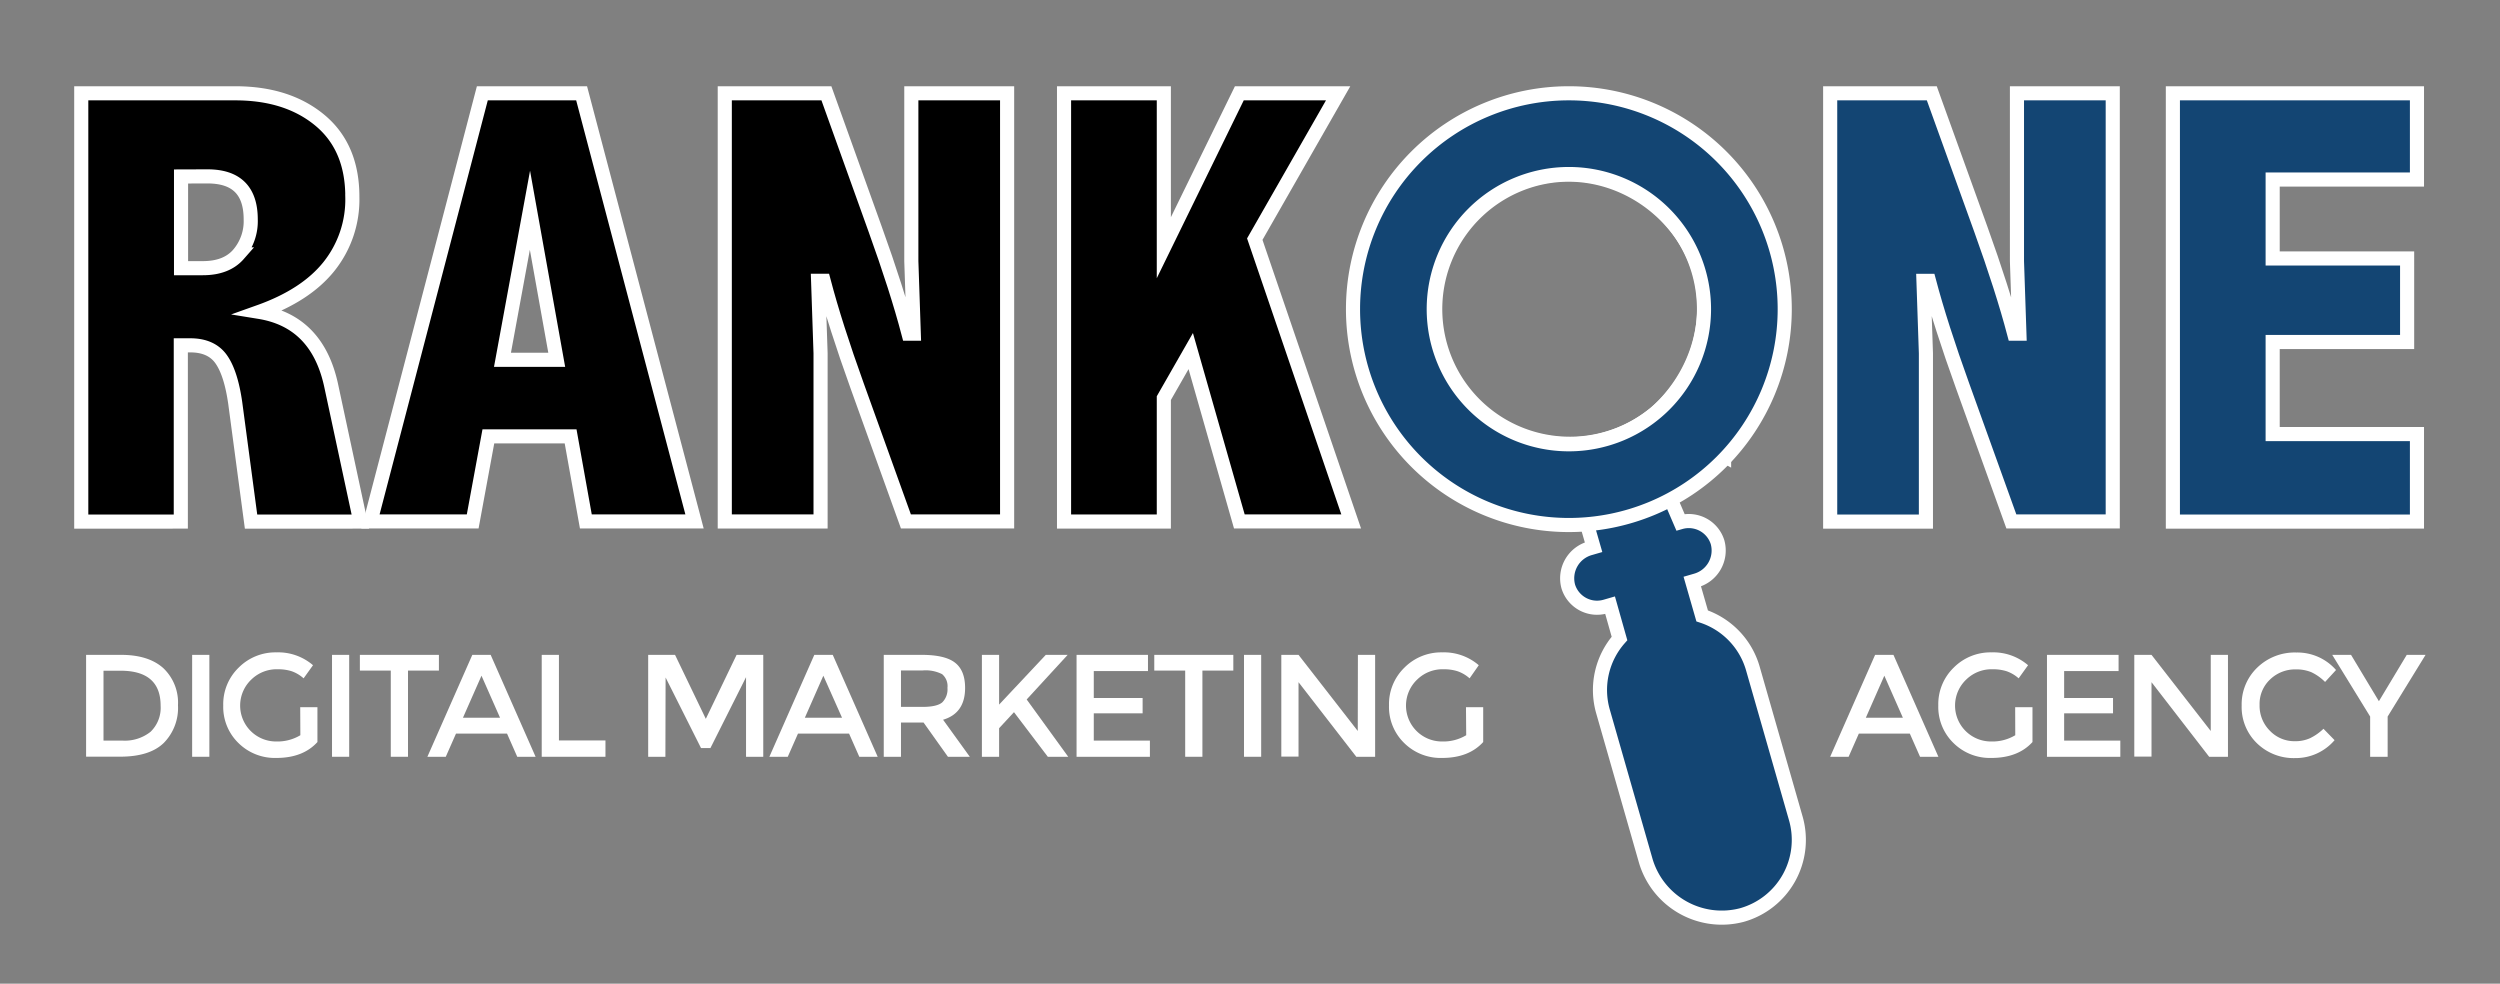 <svg xmlns="http://www.w3.org/2000/svg" id="Layer_1" data-name="Layer 1" viewBox="0 0 531.37 209.07"><rect x="0" y="0" width="531.37" height="209.07" fill="#808080" stroke="none"/><defs><style>.cls-1,.cls-2{stroke:#fff;stroke-miterlimit:10;stroke-width:3px;}.cls-2{fill:#134573;}.cls-3{fill:#fff;}</style></defs><title>RankOne Logo WHT Outlines 2</title><path class="cls-1" d="M17.27,19.83H50q11.1,0,18,5.74t6.89,16.31A22.78,22.78,0,0,1,69.9,56.66Q65,62.77,55.12,66.29q12.33,2,15.27,15.66l6.2,28.91H53.36L50,85.67q-.91-6.39-3-9.33T40.43,73.4h-2v37.46H17.27ZM38.48,37.51V57h4.63q5,0,7.57-2.93a10.79,10.79,0,0,0,2.61-7.44q0-4.57-2.28-6.85c-1.53-1.53-3.83-2.29-6.92-2.29Z"></path><path class="cls-1" d="M102.52,19.83h21.1l24,91h-23.1l-3.24-18.08H103.8l-3.33,18.08H78.74Zm10.12,24.86L106.8,76.47h11.53Z"></path><path class="cls-1" d="M154.05,19.83h21.6L186,48.67q4.64,12.86,7.11,22.25h1.11l-.52-15.4V19.83h20.36v91H192.55L182.18,82q-4.63-12.85-7.12-22.32h-1.17l.52,15.4v35.76H154.05Z"></path><path class="cls-1" d="M226.16,19.83h21.21V52.65l16.05-32.82h21l-17.72,31,20.49,60H263.42L253.09,74.62l-5.72,10v26.23H226.16Z"></path><path class="cls-2" d="M389,19.83h21.6L421,48.67q4.63,12.86,7.11,22.25h1.11l-.52-15.4V19.83h20.36v91H427.51L417.14,82Q412.51,69.17,410,59.7h-1.17l.52,15.4v35.76H389Z"></path><path class="cls-2" d="M461.84,19.83h51.88V38.16H483.05V54.94h28.58V72.69H483.05V92.26h30.67v18.6H461.84Z"></path><path class="cls-3" d="M34.7,142a10.09,10.09,0,0,1,3.13,7.89,10.6,10.6,0,0,1-3,8q-3,2.94-9.3,2.94H18.3V139.19h7.44C29.63,139.19,32.61,140.13,34.7,142Zm-.56,8q0-7.44-8.52-7.44H22v14.85H26a8.76,8.76,0,0,0,6-1.87A7.08,7.08,0,0,0,34.14,150Z"></path><path class="cls-3" d="M40.84,139.19H44.5v21.66H40.84Z"></path><path class="cls-3" d="M63.81,150.31h3.66v7.41q-3.07,3.39-8.78,3.38a11,11,0,0,1-8-3.16,10.7,10.7,0,0,1-3.24-8,10.81,10.81,0,0,1,3.3-8.06,11,11,0,0,1,8-3.22,11.33,11.33,0,0,1,7.78,2.73l-2,2.79A7.55,7.55,0,0,0,62,142.67a9.59,9.59,0,0,0-3-.42,7.69,7.69,0,0,0-5.52,2.13,7.63,7.63,0,0,0,5.2,13.22,9.47,9.47,0,0,0,5.16-1.33Z"></path><path class="cls-3" d="M70.57,139.19h3.65v21.66H70.57Z"></path><path class="cls-3" d="M86.72,142.53v18.32H83.06V142.53H76.49v-3.34h16.8v3.34Z"></path><path class="cls-3" d="M96.92,155.93l-2.17,4.92H90.84l9.55-21.66h3.9l9.55,21.66h-3.9l-2.17-4.92Zm9.36-3.38-3.94-8.93-3.94,8.93Z"></path><path class="cls-3" d="M115.14,160.85V139.19h3.66v18.19h9.89v3.47Z"></path><path class="cls-3" d="M141.43,160.85h-3.66V139.19h5.71l6.54,13.6,6.54-13.6h5.67v21.66h-3.66V143.93L151,159h-2l-7.53-15Z"></path><path class="cls-3" d="M169.61,155.93l-2.17,4.92h-3.91l9.55-21.66H177l9.55,21.66h-3.91l-2.17-4.92Zm9.36-3.38L175,143.62l-3.93,8.93Z"></path><path class="cls-3" d="M205.13,146.22q0,5.37-4.68,6.76l5.68,7.87h-4.65l-5.18-7.28h-4.8v7.28h-3.66V139.19h8.06c3.3,0,5.67.55,7.1,1.67S205.13,143.76,205.13,146.22Zm-4.86,3.07a3.87,3.87,0,0,0,1.11-3.08,3.32,3.32,0,0,0-1.14-2.92,7.71,7.71,0,0,0-4.09-.79H191.5v7.75h4.55C198.12,150.25,199.52,149.93,200.27,149.29Z"></path><path class="cls-3" d="M208.7,139.19h3.66v10.57l9.92-10.57h4.65l-8.71,9.48,8.83,12.18h-4.34l-7.19-9.48-3.16,3.41v6.07H208.7Z"></path><path class="cls-3" d="M244,139.19v3.44H232.48v5.73h10.38v3.26H232.48v5.79h11.93v3.44H228.82V139.19Z"></path><path class="cls-3" d="M255.57,142.53v18.32h-3.66V142.53h-6.57v-3.34h16.8v3.34Z"></path><path class="cls-3" d="M264.41,139.19h3.65v21.66h-3.65Z"></path><path class="cls-3" d="M288.62,139.19h3.66v21.66h-4L276,145v15.81h-3.66V139.19H276l12.59,16.18Z"></path><path class="cls-3" d="M311.59,150.31h3.66v7.41q-3.08,3.39-8.78,3.38a11,11,0,0,1-8-3.16,10.7,10.7,0,0,1-3.24-8,10.81,10.81,0,0,1,3.3-8.06,11,11,0,0,1,8-3.22,11.33,11.33,0,0,1,7.78,2.73l-1.95,2.79a7.55,7.55,0,0,0-2.56-1.51,9.59,9.59,0,0,0-3-.42,7.69,7.69,0,0,0-5.52,2.13,7.63,7.63,0,0,0,5.2,13.22,9.47,9.47,0,0,0,5.16-1.33Z"></path><path class="cls-3" d="M395.09,155.93l-2.17,4.92H389l9.55-21.66h3.9L412,160.85h-3.9l-2.17-4.92Zm9.36-3.38-3.94-8.93-3.93,8.93Z"></path><path class="cls-3" d="M428.32,150.31H432v7.41q-3.08,3.39-8.78,3.38a11,11,0,0,1-8-3.16,10.7,10.7,0,0,1-3.24-8,10.81,10.81,0,0,1,3.3-8.06,11,11,0,0,1,8-3.22,11.33,11.33,0,0,1,7.78,2.73l-2,2.79a7.55,7.55,0,0,0-2.56-1.51,9.59,9.59,0,0,0-3-.42,7.69,7.69,0,0,0-5.52,2.13,7.63,7.63,0,0,0,5.2,13.22,9.47,9.47,0,0,0,5.16-1.33Z"></path><path class="cls-3" d="M450.3,139.19v3.44H438.73v5.73h10.39v3.26H438.73v5.79h11.94v3.44H435.08V139.19Z"></path><path class="cls-3" d="M469.89,139.19h3.66v21.66h-4L457.3,145v15.81h-3.66V139.19h3.66l12.59,16.18Z"></path><path class="cls-3" d="M487.75,157.54a7.57,7.57,0,0,0,3.25-.64,11.06,11.06,0,0,0,2.85-2l2.36,2.42a10.86,10.86,0,0,1-8.36,3.81,11.19,11.19,0,0,1-8.15-3.16,10.7,10.7,0,0,1-3.24-8,10.81,10.81,0,0,1,3.3-8.06,11.44,11.44,0,0,1,8.34-3.22,10.92,10.92,0,0,1,8.42,3.72l-2.33,2.54a10.31,10.31,0,0,0-2.93-2.08,8.26,8.26,0,0,0-3.24-.59,7.65,7.65,0,0,0-5.51,2.13,7.14,7.14,0,0,0-2.24,5.42,7.49,7.49,0,0,0,2.22,5.52A7.18,7.18,0,0,0,487.75,157.54Z"></path><path class="cls-3" d="M507.49,160.85h-3.72V152.3l-8.06-13.11h4l5.92,9.85,5.92-9.85h4l-8.06,13.11Z"></path><path class="cls-2" d="M354.76,105.37c.81,1.87,1.61,3.75,2.42,5.63a6.4,6.4,0,0,1,7.88,4.24,6.62,6.62,0,0,1-4.61,8.15l-.76.22,2.1,7.3a16.55,16.55,0,0,1,10.78,11.19L381.71,174A16.59,16.59,0,0,1,370.2,194.5a16.85,16.85,0,0,1-20.48-11.82l-9-31.44a16.54,16.54,0,0,1,3.5-15.53l-2-7.08-1,.29a6.4,6.4,0,0,1-7.88-4.24,6.63,6.63,0,0,1,4.61-8.15l.76-.22-1.57-5.44a45.27,45.27,0,1,1,40.06-57.62,48.52,48.52,0,0,1,1.75,13.33c-.38,15.71-9.13,26.54-12.43,30.27l-15.29-8.49c9.2-7.81,13-19.79,10-30.52C357,43.46,340.79,33.33,324.81,38.49a28.62,28.62,0,1,0,26.35,49.87l15.29,8.49a51.55,51.55,0,0,1-7.2,5.87,52.12,52.12,0,0,1-22.18,8.15Z"></path><path class="cls-2" d="M333.46,19.83a45.88,45.88,0,1,0,45.88,45.88A45.88,45.88,0,0,0,333.46,19.83Zm0,74.6a28.72,28.72,0,1,1,28.72-28.72A28.72,28.72,0,0,1,333.46,94.43Z"></path></svg>